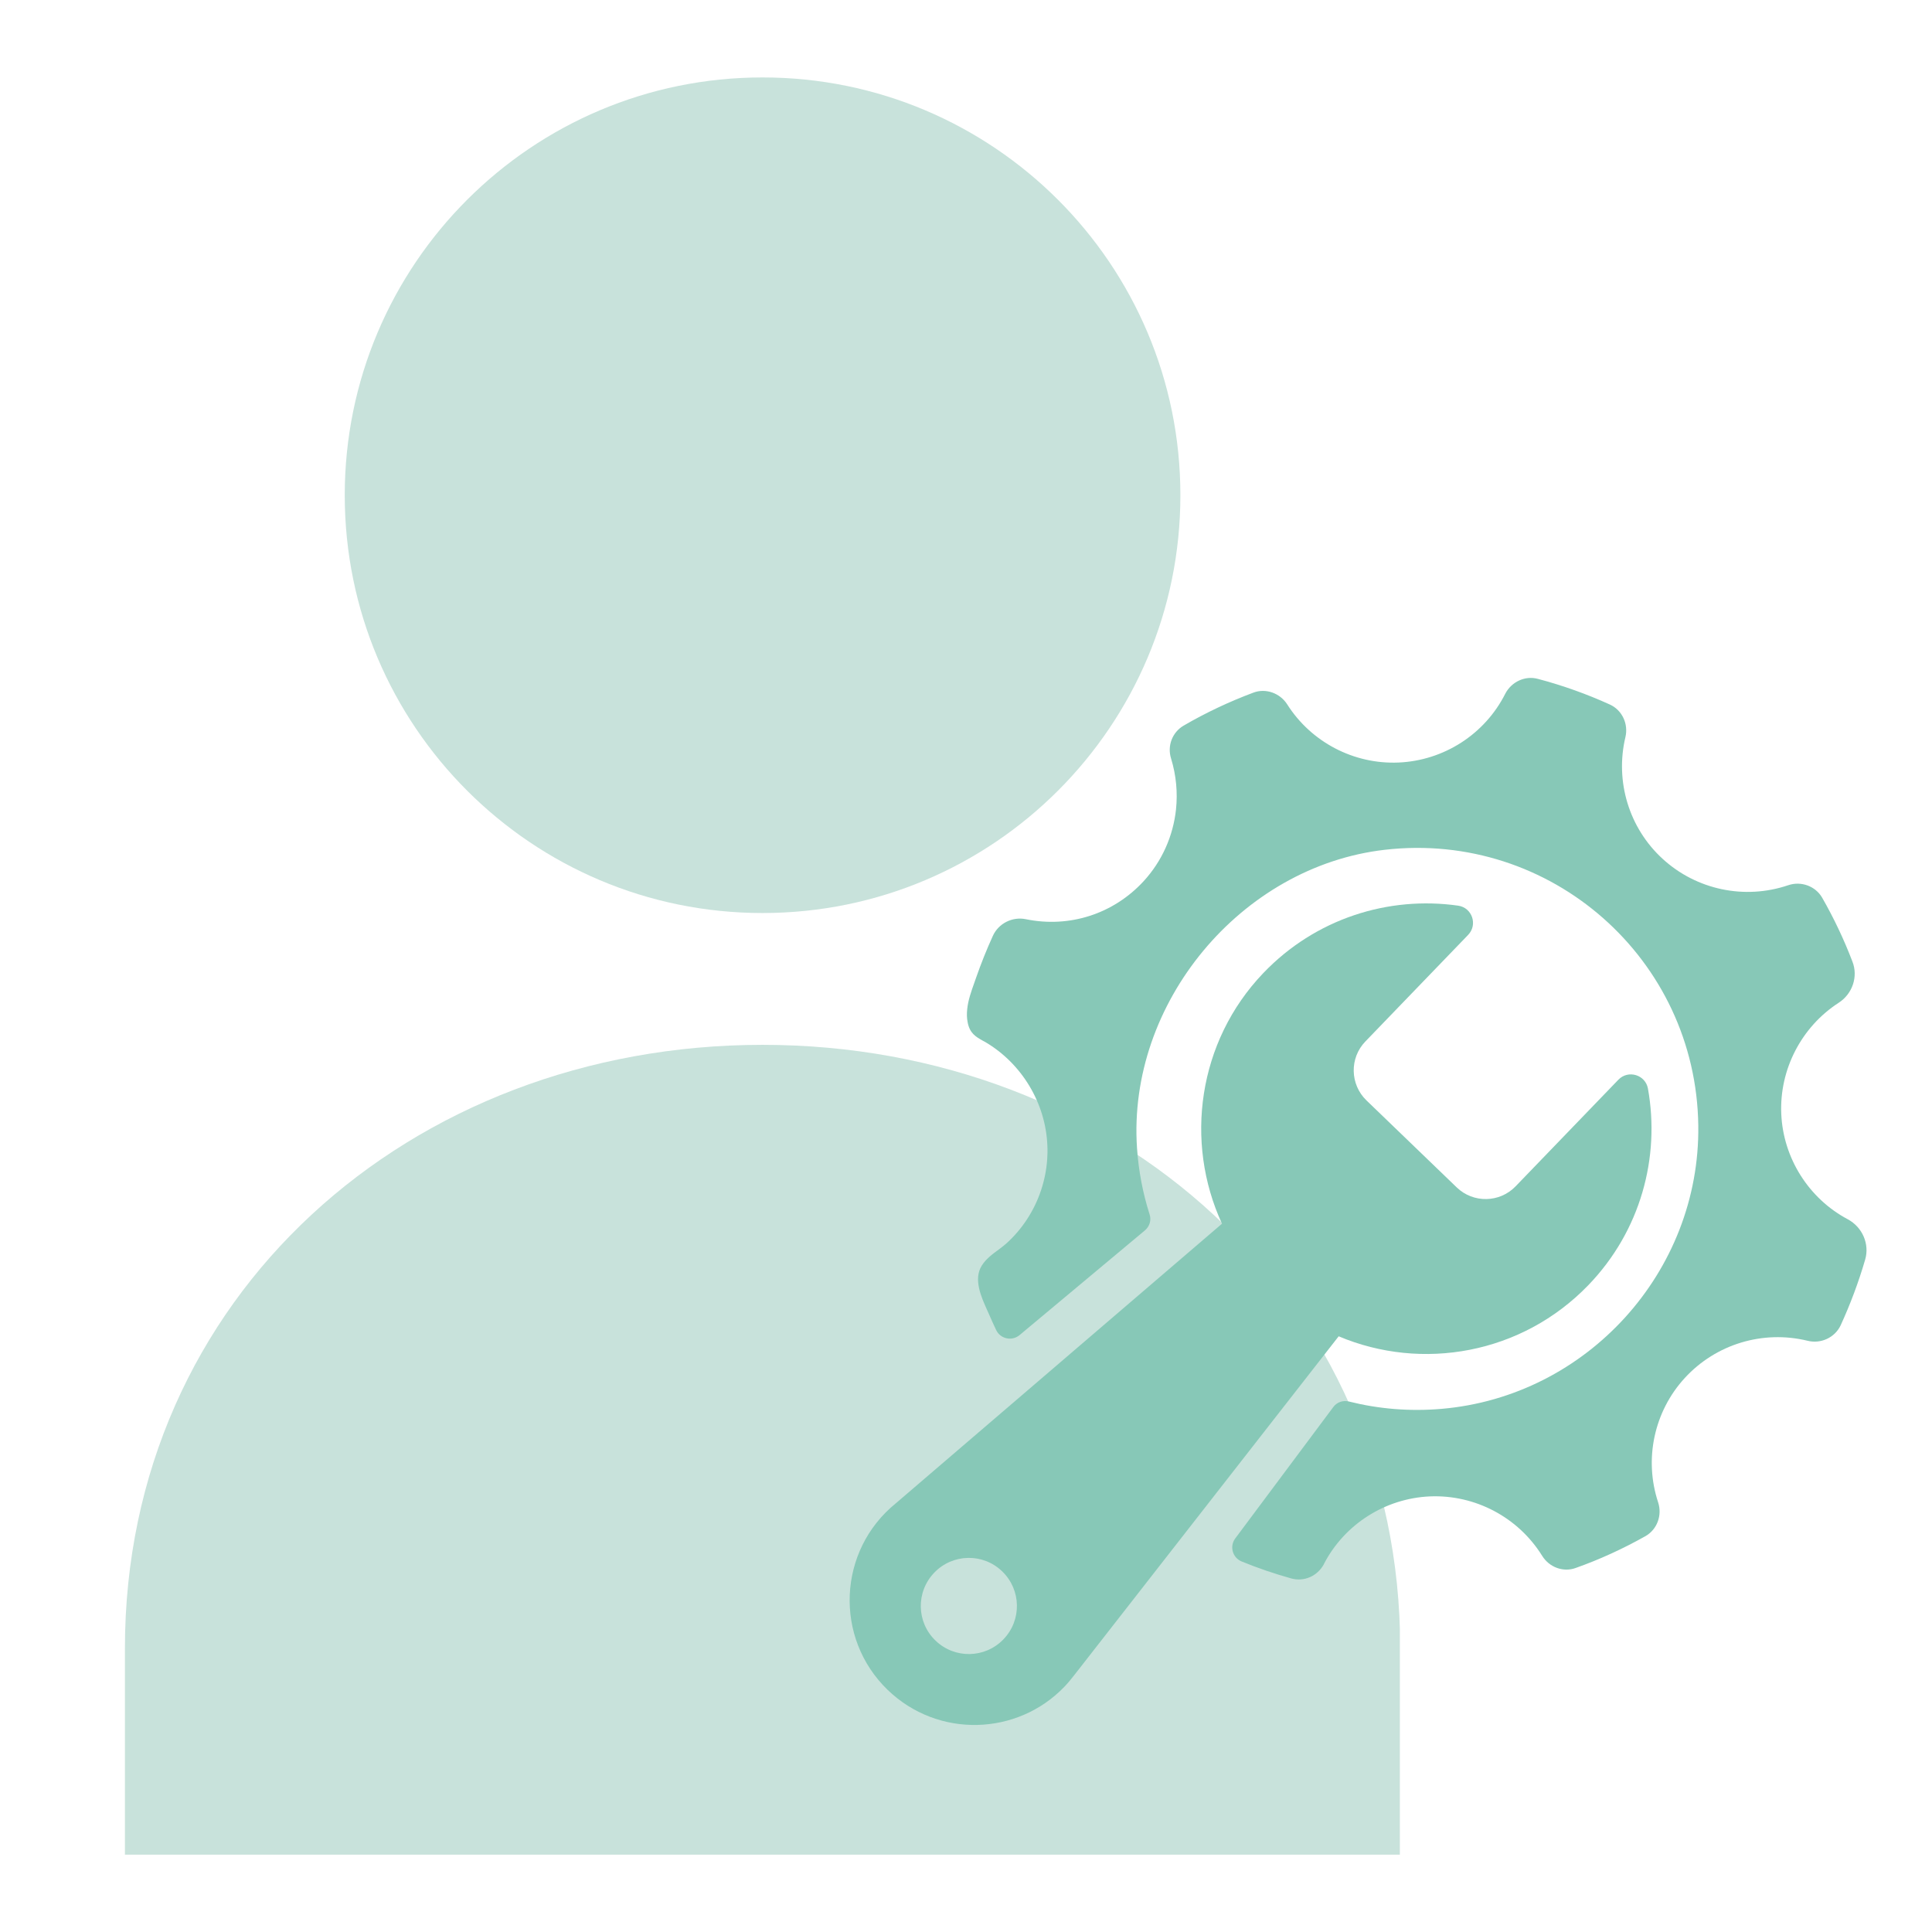 <svg xmlns="http://www.w3.org/2000/svg" xmlns:xlink="http://www.w3.org/1999/xlink" width="200" zoomAndPan="magnify" viewBox="0 0 150 150" height="200" preserveAspectRatio="xMidYMid meet" version="1.0"><defs><clipPath id="053fa2dcbc"><path d="M 9.684 81 L 108.684 81 L 108.684 143.996 L 9.684 143.996 Z M 9.684 81 " clip-rule="nonzero"/></clipPath><clipPath id="b692abfcfc"><path d="M 75 52.402 L 145 52.402 L 145 123 L 75 123 Z M 75 52.402 " clip-rule="nonzero"/></clipPath></defs><path fill="#c8e2db" d="M 59.203 70.887 C 77.121 70.887 91.645 56.363 91.645 38.449 C 91.645 20.531 77.121 6.012 59.203 6.012 C 41.289 6.012 26.766 20.531 26.766 38.449 C 26.766 56.363 41.289 70.887 59.203 70.887 " fill-opacity="1" fill-rule="nonzero"/><g clip-path="url(#053fa2dcbc)"><path fill="#c8e2db" d="M 59.203 81.121 C 31.863 81.121 9.699 100.648 9.699 127.988 L 9.699 144.016 L 108.711 144.016 L 108.711 127.988 C 108.711 100.648 86.547 81.121 59.203 81.121 " fill-opacity="1" fill-rule="nonzero"/></g><g clip-path="url(#b692abfcfc)"><path fill="#87c8b7" d="M 102.789 121.438 L 102.797 121.41 C 104.398 118.336 107.547 116.332 111.02 116.18 C 114.535 116.035 117.871 117.801 119.73 120.789 C 120.289 121.695 121.387 122.09 122.344 121.734 C 124.188 121.082 126 120.25 127.746 119.27 C 128.656 118.758 129.07 117.648 128.734 116.633 C 127.629 113.277 128.422 109.582 130.812 106.98 C 133.223 104.359 136.863 103.254 140.328 104.094 C 141.367 104.359 142.449 103.855 142.902 102.91 C 143.66 101.258 144.305 99.535 144.812 97.793 C 145.164 96.582 144.598 95.277 143.461 94.664 C 140.43 93.055 138.445 89.914 138.297 86.48 C 138.148 83.031 139.863 79.727 142.754 77.855 C 143.828 77.164 144.281 75.816 143.82 74.652 C 143.172 72.953 142.383 71.285 141.465 69.684 C 140.941 68.793 139.836 68.387 138.832 68.73 C 135.449 69.875 131.715 69.086 129.09 66.684 C 126.484 64.301 125.379 60.68 126.195 57.238 C 126.445 56.195 125.934 55.129 124.988 54.699 C 123.211 53.891 121.336 53.219 119.414 52.711 C 118.422 52.434 117.352 52.922 116.863 53.871 C 115.277 57.008 112.102 59.051 108.582 59.203 C 105.109 59.352 101.793 57.617 99.934 54.68 C 99.367 53.801 98.262 53.414 97.309 53.777 C 95.449 54.473 93.621 55.332 91.891 56.34 C 91.012 56.859 90.609 57.914 90.926 58.906 C 91.32 60.199 91.441 61.535 91.305 62.84 C 91.086 64.891 90.227 66.852 88.793 68.414 C 86.457 70.953 83.043 72.062 79.648 71.367 C 78.598 71.148 77.52 71.699 77.086 72.66 C 76.602 73.719 76.172 74.801 75.793 75.883 L 75.641 76.316 C 75.406 76.977 75.164 77.648 75.094 78.352 C 75.055 78.711 75.062 79.039 75.125 79.352 C 75.277 80.219 75.766 80.496 76.285 80.789 L 76.5 80.906 C 79.328 82.57 81.18 85.641 81.316 88.914 C 81.336 89.309 81.328 89.66 81.305 90 C 81.188 91.672 80.641 93.293 79.727 94.68 C 79.281 95.363 78.746 95.988 78.141 96.535 C 77.953 96.707 77.75 96.852 77.543 97.012 C 77.055 97.367 76.543 97.746 76.219 98.27 C 75.559 99.328 76.199 100.719 76.613 101.652 L 76.766 101.992 C 76.953 102.422 77.145 102.852 77.344 103.27 C 77.676 103.957 78.57 104.148 79.16 103.656 L 88.887 95.531 C 89.25 95.23 89.402 94.742 89.258 94.293 C 88.73 92.648 88.398 90.918 88.277 89.125 C 87.52 77.898 96.336 67.262 107.516 65.977 C 120.418 64.496 131.691 74.457 131.855 87.395 C 132 98.734 123.219 108.414 111.922 109.383 C 109.441 109.598 107.023 109.387 104.742 108.816 C 104.281 108.699 103.801 108.859 103.52 109.238 L 95.906 119.441 C 95.445 120.055 95.691 120.941 96.398 121.23 C 97.656 121.746 98.945 122.184 100.242 122.547 C 101.246 122.828 102.285 122.375 102.789 121.438 " fill-opacity="1" fill-rule="nonzero"/></g><path fill="#87c8b7" d="M 72.629 127.371 C 71.145 125.945 71.105 123.582 72.539 122.098 C 73.965 120.613 76.328 120.566 77.809 122 C 79.297 123.434 79.34 125.793 77.906 127.277 C 76.477 128.762 74.117 128.809 72.629 127.371 Z M 123.324 99.773 C 127.379 95.566 128.906 89.855 127.945 84.512 C 127.746 83.438 126.41 83.043 125.652 83.828 L 117.672 92.105 C 116.434 93.391 114.383 93.43 113.098 92.188 L 106.09 85.434 C 104.809 84.191 104.766 82.145 106.008 80.859 L 113.988 72.582 C 114.746 71.793 114.297 70.473 113.215 70.316 C 107.812 69.547 102.133 71.305 98.07 75.562 C 93 80.871 91.945 88.664 94.875 95.008 L 69.562 116.707 C 65.035 120.371 64.738 127.172 68.926 131.211 C 72.832 134.969 78.973 134.766 82.625 130.973 C 82.898 130.691 83.156 130.379 83.406 130.055 L 103.934 103.75 C 110.402 106.48 118.156 105.133 123.324 99.773 " fill-opacity="1" fill-rule="nonzero"/></svg>